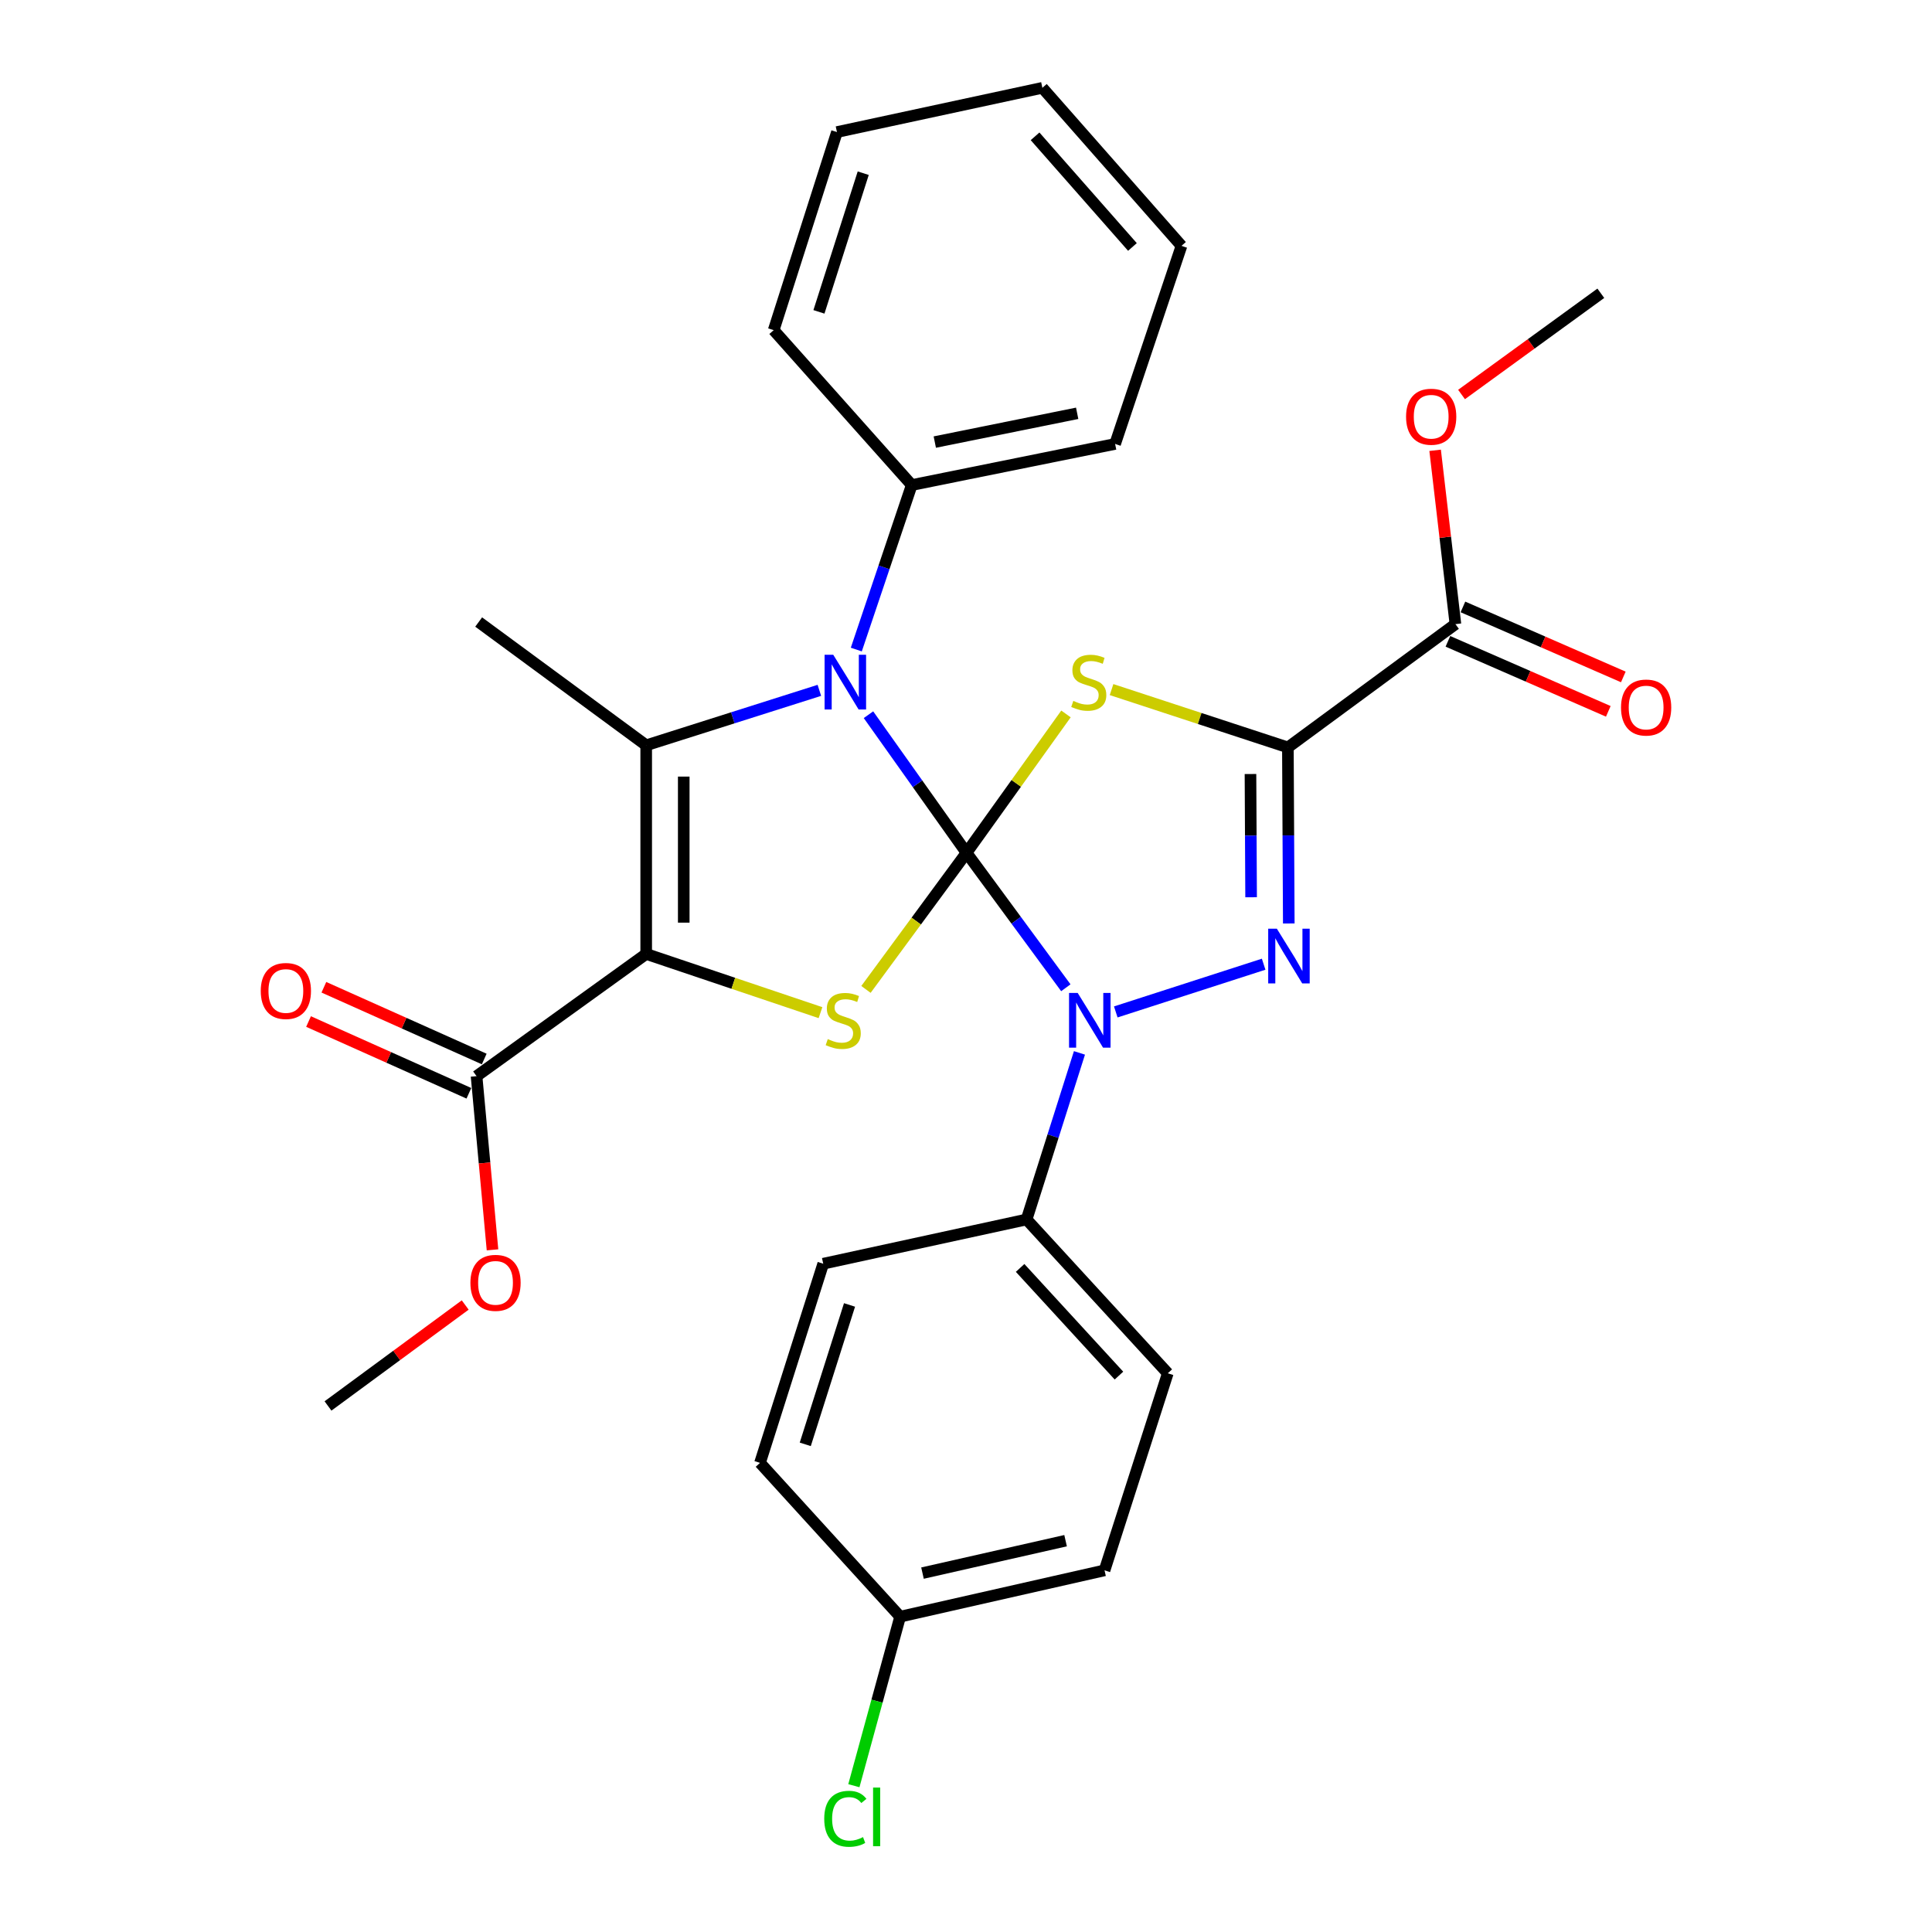 <?xml version='1.0' encoding='iso-8859-1'?>
<svg version='1.1' baseProfile='full'
              xmlns='http://www.w3.org/2000/svg'
                      xmlns:rdkit='http://www.rdkit.org/xml'
                      xmlns:xlink='http://www.w3.org/1999/xlink'
                  xml:space='preserve'
width='1000px' height='1000px' viewBox='0 0 1000 1000'>
<!-- END OF HEADER -->
<rect style='opacity:1.0;fill:#FFFFFF;stroke:none' width='1000' height='1000' x='0' y='0'> </rect>
<path class='bond-0' d='M 500.27,441.397 L 526.01,405.463' style='fill:none;fill-rule:evenodd;stroke:#000000;stroke-width:6px;stroke-linecap:butt;stroke-linejoin:miter;stroke-opacity:1' />
<path class='bond-0' d='M 526.01,405.463 L 551.75,369.53' style='fill:none;fill-rule:evenodd;stroke:#CCCC00;stroke-width:6px;stroke-linecap:butt;stroke-linejoin:miter;stroke-opacity:1' />
<path class='bond-3' d='M 500.27,441.397 L 525.973,476.329' style='fill:none;fill-rule:evenodd;stroke:#000000;stroke-width:6px;stroke-linecap:butt;stroke-linejoin:miter;stroke-opacity:1' />
<path class='bond-3' d='M 525.973,476.329 L 551.676,511.261' style='fill:none;fill-rule:evenodd;stroke:#0000FF;stroke-width:6px;stroke-linecap:butt;stroke-linejoin:miter;stroke-opacity:1' />
<path class='bond-4' d='M 500.27,441.397 L 474.896,405.663' style='fill:none;fill-rule:evenodd;stroke:#000000;stroke-width:6px;stroke-linecap:butt;stroke-linejoin:miter;stroke-opacity:1' />
<path class='bond-4' d='M 474.896,405.663 L 449.522,369.93' style='fill:none;fill-rule:evenodd;stroke:#0000FF;stroke-width:6px;stroke-linecap:butt;stroke-linejoin:miter;stroke-opacity:1' />
<path class='bond-6' d='M 500.27,441.397 L 474.247,476.757' style='fill:none;fill-rule:evenodd;stroke:#000000;stroke-width:6px;stroke-linecap:butt;stroke-linejoin:miter;stroke-opacity:1' />
<path class='bond-6' d='M 474.247,476.757 L 448.225,512.117' style='fill:none;fill-rule:evenodd;stroke:#CCCC00;stroke-width:6px;stroke-linecap:butt;stroke-linejoin:miter;stroke-opacity:1' />
<path class='bond-1' d='M 575.338,356.929 L 620.973,371.897' style='fill:none;fill-rule:evenodd;stroke:#CCCC00;stroke-width:6px;stroke-linecap:butt;stroke-linejoin:miter;stroke-opacity:1' />
<path class='bond-1' d='M 620.973,371.897 L 666.608,386.865' style='fill:none;fill-rule:evenodd;stroke:#000000;stroke-width:6px;stroke-linecap:butt;stroke-linejoin:miter;stroke-opacity:1' />
<path class='bond-9' d='M 666.608,386.865 L 753.324,323.048' style='fill:none;fill-rule:evenodd;stroke:#000000;stroke-width:6px;stroke-linecap:butt;stroke-linejoin:miter;stroke-opacity:1' />
<path class='bond-31' d='M 666.608,386.865 L 666.84,432.427' style='fill:none;fill-rule:evenodd;stroke:#000000;stroke-width:6px;stroke-linecap:butt;stroke-linejoin:miter;stroke-opacity:1' />
<path class='bond-31' d='M 666.84,432.427 L 667.073,477.989' style='fill:none;fill-rule:evenodd;stroke:#0000FF;stroke-width:6px;stroke-linecap:butt;stroke-linejoin:miter;stroke-opacity:1' />
<path class='bond-31' d='M 647.245,400.633 L 647.407,432.526' style='fill:none;fill-rule:evenodd;stroke:#000000;stroke-width:6px;stroke-linecap:butt;stroke-linejoin:miter;stroke-opacity:1' />
<path class='bond-31' d='M 647.407,432.526 L 647.57,464.42' style='fill:none;fill-rule:evenodd;stroke:#0000FF;stroke-width:6px;stroke-linecap:butt;stroke-linejoin:miter;stroke-opacity:1' />
<path class='bond-2' d='M 334.472,493.759 L 379.577,508.953' style='fill:none;fill-rule:evenodd;stroke:#000000;stroke-width:6px;stroke-linecap:butt;stroke-linejoin:miter;stroke-opacity:1' />
<path class='bond-2' d='M 379.577,508.953 L 424.683,524.147' style='fill:none;fill-rule:evenodd;stroke:#CCCC00;stroke-width:6px;stroke-linecap:butt;stroke-linejoin:miter;stroke-opacity:1' />
<path class='bond-8' d='M 334.472,493.759 L 246.666,557.014' style='fill:none;fill-rule:evenodd;stroke:#000000;stroke-width:6px;stroke-linecap:butt;stroke-linejoin:miter;stroke-opacity:1' />
<path class='bond-30' d='M 334.472,493.759 L 334.472,385.764' style='fill:none;fill-rule:evenodd;stroke:#000000;stroke-width:6px;stroke-linecap:butt;stroke-linejoin:miter;stroke-opacity:1' />
<path class='bond-30' d='M 353.905,477.559 L 353.905,401.963' style='fill:none;fill-rule:evenodd;stroke:#000000;stroke-width:6px;stroke-linecap:butt;stroke-linejoin:miter;stroke-opacity:1' />
<path class='bond-5' d='M 577.524,523.773 L 654.064,499.074' style='fill:none;fill-rule:evenodd;stroke:#0000FF;stroke-width:6px;stroke-linecap:butt;stroke-linejoin:miter;stroke-opacity:1' />
<path class='bond-10' d='M 558.724,544.976 L 545.044,588.085' style='fill:none;fill-rule:evenodd;stroke:#0000FF;stroke-width:6px;stroke-linecap:butt;stroke-linejoin:miter;stroke-opacity:1' />
<path class='bond-10' d='M 545.044,588.085 L 531.363,631.195' style='fill:none;fill-rule:evenodd;stroke:#000000;stroke-width:6px;stroke-linecap:butt;stroke-linejoin:miter;stroke-opacity:1' />
<path class='bond-7' d='M 424.1,357.327 L 379.286,371.545' style='fill:none;fill-rule:evenodd;stroke:#0000FF;stroke-width:6px;stroke-linecap:butt;stroke-linejoin:miter;stroke-opacity:1' />
<path class='bond-7' d='M 379.286,371.545 L 334.472,385.764' style='fill:none;fill-rule:evenodd;stroke:#000000;stroke-width:6px;stroke-linecap:butt;stroke-linejoin:miter;stroke-opacity:1' />
<path class='bond-11' d='M 443.221,336.211 L 457.564,293.635' style='fill:none;fill-rule:evenodd;stroke:#0000FF;stroke-width:6px;stroke-linecap:butt;stroke-linejoin:miter;stroke-opacity:1' />
<path class='bond-11' d='M 457.564,293.635 L 471.908,251.059' style='fill:none;fill-rule:evenodd;stroke:#000000;stroke-width:6px;stroke-linecap:butt;stroke-linejoin:miter;stroke-opacity:1' />
<path class='bond-16' d='M 334.472,385.764 L 247.756,321.958' style='fill:none;fill-rule:evenodd;stroke:#000000;stroke-width:6px;stroke-linecap:butt;stroke-linejoin:miter;stroke-opacity:1' />
<path class='bond-12' d='M 250.635,548.145 L 209.136,529.575' style='fill:none;fill-rule:evenodd;stroke:#000000;stroke-width:6px;stroke-linecap:butt;stroke-linejoin:miter;stroke-opacity:1' />
<path class='bond-12' d='M 209.136,529.575 L 167.638,511.004' style='fill:none;fill-rule:evenodd;stroke:#FF0000;stroke-width:6px;stroke-linecap:butt;stroke-linejoin:miter;stroke-opacity:1' />
<path class='bond-12' d='M 242.697,565.883 L 201.199,547.313' style='fill:none;fill-rule:evenodd;stroke:#000000;stroke-width:6px;stroke-linecap:butt;stroke-linejoin:miter;stroke-opacity:1' />
<path class='bond-12' d='M 201.199,547.313 L 159.701,528.743' style='fill:none;fill-rule:evenodd;stroke:#FF0000;stroke-width:6px;stroke-linecap:butt;stroke-linejoin:miter;stroke-opacity:1' />
<path class='bond-17' d='M 246.666,557.014 L 250.792,601.964' style='fill:none;fill-rule:evenodd;stroke:#000000;stroke-width:6px;stroke-linecap:butt;stroke-linejoin:miter;stroke-opacity:1' />
<path class='bond-17' d='M 250.792,601.964 L 254.919,646.915' style='fill:none;fill-rule:evenodd;stroke:#FF0000;stroke-width:6px;stroke-linecap:butt;stroke-linejoin:miter;stroke-opacity:1' />
<path class='bond-13' d='M 749.436,331.953 L 790.945,350.072' style='fill:none;fill-rule:evenodd;stroke:#000000;stroke-width:6px;stroke-linecap:butt;stroke-linejoin:miter;stroke-opacity:1' />
<path class='bond-13' d='M 790.945,350.072 L 832.454,368.191' style='fill:none;fill-rule:evenodd;stroke:#FF0000;stroke-width:6px;stroke-linecap:butt;stroke-linejoin:miter;stroke-opacity:1' />
<path class='bond-13' d='M 757.211,314.143 L 798.72,332.262' style='fill:none;fill-rule:evenodd;stroke:#000000;stroke-width:6px;stroke-linecap:butt;stroke-linejoin:miter;stroke-opacity:1' />
<path class='bond-13' d='M 798.72,332.262 L 840.228,350.381' style='fill:none;fill-rule:evenodd;stroke:#FF0000;stroke-width:6px;stroke-linecap:butt;stroke-linejoin:miter;stroke-opacity:1' />
<path class='bond-18' d='M 753.324,323.048 L 748.071,278.063' style='fill:none;fill-rule:evenodd;stroke:#000000;stroke-width:6px;stroke-linecap:butt;stroke-linejoin:miter;stroke-opacity:1' />
<path class='bond-18' d='M 748.071,278.063 L 742.818,233.079' style='fill:none;fill-rule:evenodd;stroke:#FF0000;stroke-width:6px;stroke-linecap:butt;stroke-linejoin:miter;stroke-opacity:1' />
<path class='bond-14' d='M 531.363,631.195 L 604.443,710.807' style='fill:none;fill-rule:evenodd;stroke:#000000;stroke-width:6px;stroke-linecap:butt;stroke-linejoin:miter;stroke-opacity:1' />
<path class='bond-14' d='M 528.009,656.278 L 579.165,712.006' style='fill:none;fill-rule:evenodd;stroke:#000000;stroke-width:6px;stroke-linecap:butt;stroke-linejoin:miter;stroke-opacity:1' />
<path class='bond-15' d='M 531.363,631.195 L 426.1,654.094' style='fill:none;fill-rule:evenodd;stroke:#000000;stroke-width:6px;stroke-linecap:butt;stroke-linejoin:miter;stroke-opacity:1' />
<path class='bond-23' d='M 471.908,251.059 L 577.182,229.779' style='fill:none;fill-rule:evenodd;stroke:#000000;stroke-width:6px;stroke-linecap:butt;stroke-linejoin:miter;stroke-opacity:1' />
<path class='bond-23' d='M 483.849,228.819 L 557.541,213.923' style='fill:none;fill-rule:evenodd;stroke:#000000;stroke-width:6px;stroke-linecap:butt;stroke-linejoin:miter;stroke-opacity:1' />
<path class='bond-24' d='M 471.908,251.059 L 400.458,170.886' style='fill:none;fill-rule:evenodd;stroke:#000000;stroke-width:6px;stroke-linecap:butt;stroke-linejoin:miter;stroke-opacity:1' />
<path class='bond-20' d='M 604.443,710.807 L 571.709,812.81' style='fill:none;fill-rule:evenodd;stroke:#000000;stroke-width:6px;stroke-linecap:butt;stroke-linejoin:miter;stroke-opacity:1' />
<path class='bond-21' d='M 426.1,654.094 L 393.376,757.177' style='fill:none;fill-rule:evenodd;stroke:#000000;stroke-width:6px;stroke-linecap:butt;stroke-linejoin:miter;stroke-opacity:1' />
<path class='bond-21' d='M 439.713,675.436 L 416.807,747.594' style='fill:none;fill-rule:evenodd;stroke:#000000;stroke-width:6px;stroke-linecap:butt;stroke-linejoin:miter;stroke-opacity:1' />
<path class='bond-26' d='M 240.788,675.466 L 205.281,701.595' style='fill:none;fill-rule:evenodd;stroke:#FF0000;stroke-width:6px;stroke-linecap:butt;stroke-linejoin:miter;stroke-opacity:1' />
<path class='bond-26' d='M 205.281,701.595 L 169.775,727.724' style='fill:none;fill-rule:evenodd;stroke:#000000;stroke-width:6px;stroke-linecap:butt;stroke-linejoin:miter;stroke-opacity:1' />
<path class='bond-25' d='M 756.492,204.194 L 792.538,177.996' style='fill:none;fill-rule:evenodd;stroke:#FF0000;stroke-width:6px;stroke-linecap:butt;stroke-linejoin:miter;stroke-opacity:1' />
<path class='bond-25' d='M 792.538,177.996 L 828.584,151.798' style='fill:none;fill-rule:evenodd;stroke:#000000;stroke-width:6px;stroke-linecap:butt;stroke-linejoin:miter;stroke-opacity:1' />
<path class='bond-19' d='M 465.905,836.788 L 393.376,757.177' style='fill:none;fill-rule:evenodd;stroke:#000000;stroke-width:6px;stroke-linecap:butt;stroke-linejoin:miter;stroke-opacity:1' />
<path class='bond-22' d='M 465.905,836.788 L 453.934,880.532' style='fill:none;fill-rule:evenodd;stroke:#000000;stroke-width:6px;stroke-linecap:butt;stroke-linejoin:miter;stroke-opacity:1' />
<path class='bond-22' d='M 453.934,880.532 L 441.962,924.275' style='fill:none;fill-rule:evenodd;stroke:#00CC00;stroke-width:6px;stroke-linecap:butt;stroke-linejoin:miter;stroke-opacity:1' />
<path class='bond-32' d='M 465.905,836.788 L 571.709,812.81' style='fill:none;fill-rule:evenodd;stroke:#000000;stroke-width:6px;stroke-linecap:butt;stroke-linejoin:miter;stroke-opacity:1' />
<path class='bond-32' d='M 477.481,814.239 L 551.543,797.454' style='fill:none;fill-rule:evenodd;stroke:#000000;stroke-width:6px;stroke-linecap:butt;stroke-linejoin:miter;stroke-opacity:1' />
<path class='bond-28' d='M 577.182,229.779 L 611.536,127.258' style='fill:none;fill-rule:evenodd;stroke:#000000;stroke-width:6px;stroke-linecap:butt;stroke-linejoin:miter;stroke-opacity:1' />
<path class='bond-27' d='M 400.458,170.886 L 433.204,68.353' style='fill:none;fill-rule:evenodd;stroke:#000000;stroke-width:6px;stroke-linecap:butt;stroke-linejoin:miter;stroke-opacity:1' />
<path class='bond-27' d='M 423.882,161.418 L 446.804,89.645' style='fill:none;fill-rule:evenodd;stroke:#000000;stroke-width:6px;stroke-linecap:butt;stroke-linejoin:miter;stroke-opacity:1' />
<path class='bond-29' d='M 433.204,68.353 L 539.536,45.455' style='fill:none;fill-rule:evenodd;stroke:#000000;stroke-width:6px;stroke-linecap:butt;stroke-linejoin:miter;stroke-opacity:1' />
<path class='bond-33' d='M 611.536,127.258 L 539.536,45.455' style='fill:none;fill-rule:evenodd;stroke:#000000;stroke-width:6px;stroke-linecap:butt;stroke-linejoin:miter;stroke-opacity:1' />
<path class='bond-33' d='M 586.149,127.827 L 535.748,70.564' style='fill:none;fill-rule:evenodd;stroke:#000000;stroke-width:6px;stroke-linecap:butt;stroke-linejoin:miter;stroke-opacity:1' />
<path  class='atom-1' d='M 555.547 362.782
Q 555.867 362.902, 557.187 363.462
Q 558.507 364.022, 559.947 364.382
Q 561.427 364.702, 562.867 364.702
Q 565.547 364.702, 567.107 363.422
Q 568.667 362.102, 568.667 359.822
Q 568.667 358.262, 567.867 357.302
Q 567.107 356.342, 565.907 355.822
Q 564.707 355.302, 562.707 354.702
Q 560.187 353.942, 558.667 353.222
Q 557.187 352.502, 556.107 350.982
Q 555.067 349.462, 555.067 346.902
Q 555.067 343.342, 557.467 341.142
Q 559.907 338.942, 564.707 338.942
Q 567.987 338.942, 571.707 340.502
L 570.787 343.582
Q 567.387 342.182, 564.827 342.182
Q 562.067 342.182, 560.547 343.342
Q 559.027 344.462, 559.067 346.422
Q 559.067 347.942, 559.827 348.862
Q 560.627 349.782, 561.747 350.302
Q 562.907 350.822, 564.827 351.422
Q 567.387 352.222, 568.907 353.022
Q 570.427 353.822, 571.507 355.462
Q 572.627 357.062, 572.627 359.822
Q 572.627 363.742, 569.987 365.862
Q 567.387 367.942, 563.027 367.942
Q 560.507 367.942, 558.587 367.382
Q 556.707 366.862, 554.467 365.942
L 555.547 362.782
' fill='#CCCC00'/>
<path  class='atom-4' d='M 557.816 513.952
L 567.096 528.952
Q 568.016 530.432, 569.496 533.112
Q 570.976 535.792, 571.056 535.952
L 571.056 513.952
L 574.816 513.952
L 574.816 542.272
L 570.936 542.272
L 560.976 525.872
Q 559.816 523.952, 558.576 521.752
Q 557.376 519.552, 557.016 518.872
L 557.016 542.272
L 553.336 542.272
L 553.336 513.952
L 557.816 513.952
' fill='#0000FF'/>
<path  class='atom-5' d='M 431.284 338.902
L 440.564 353.902
Q 441.484 355.382, 442.964 358.062
Q 444.444 360.742, 444.524 360.902
L 444.524 338.902
L 448.284 338.902
L 448.284 367.222
L 444.404 367.222
L 434.444 350.822
Q 433.284 348.902, 432.044 346.702
Q 430.844 344.502, 430.484 343.822
L 430.484 367.222
L 426.804 367.222
L 426.804 338.902
L 431.284 338.902
' fill='#0000FF'/>
<path  class='atom-6' d='M 660.899 480.689
L 670.179 495.689
Q 671.099 497.169, 672.579 499.849
Q 674.059 502.529, 674.139 502.689
L 674.139 480.689
L 677.899 480.689
L 677.899 509.009
L 674.019 509.009
L 664.059 492.609
Q 662.899 490.689, 661.659 488.489
Q 660.459 486.289, 660.099 485.609
L 660.099 509.009
L 656.419 509.009
L 656.419 480.689
L 660.899 480.689
' fill='#0000FF'/>
<path  class='atom-7' d='M 428.453 537.832
Q 428.773 537.952, 430.093 538.512
Q 431.413 539.072, 432.853 539.432
Q 434.333 539.752, 435.773 539.752
Q 438.453 539.752, 440.013 538.472
Q 441.573 537.152, 441.573 534.872
Q 441.573 533.312, 440.773 532.352
Q 440.013 531.392, 438.813 530.872
Q 437.613 530.352, 435.613 529.752
Q 433.093 528.992, 431.573 528.272
Q 430.093 527.552, 429.013 526.032
Q 427.973 524.512, 427.973 521.952
Q 427.973 518.392, 430.373 516.192
Q 432.813 513.992, 437.613 513.992
Q 440.893 513.992, 444.613 515.552
L 443.693 518.632
Q 440.293 517.232, 437.733 517.232
Q 434.973 517.232, 433.453 518.392
Q 431.933 519.512, 431.973 521.472
Q 431.973 522.992, 432.733 523.912
Q 433.533 524.832, 434.653 525.352
Q 435.813 525.872, 437.733 526.472
Q 440.293 527.272, 441.813 528.072
Q 443.333 528.872, 444.413 530.512
Q 445.533 532.112, 445.533 534.872
Q 445.533 538.792, 442.893 540.912
Q 440.293 542.992, 435.933 542.992
Q 433.413 542.992, 431.493 542.432
Q 429.613 541.912, 427.373 540.992
L 428.453 537.832
' fill='#CCCC00'/>
<path  class='atom-13' d='M 134.966 512.926
Q 134.966 506.126, 138.326 502.326
Q 141.686 498.526, 147.966 498.526
Q 154.246 498.526, 157.606 502.326
Q 160.966 506.126, 160.966 512.926
Q 160.966 519.806, 157.566 523.726
Q 154.166 527.606, 147.966 527.606
Q 141.726 527.606, 138.326 523.726
Q 134.966 519.846, 134.966 512.926
M 147.966 524.406
Q 152.286 524.406, 154.606 521.526
Q 156.966 518.606, 156.966 512.926
Q 156.966 507.366, 154.606 504.566
Q 152.286 501.726, 147.966 501.726
Q 143.646 501.726, 141.286 504.526
Q 138.966 507.326, 138.966 512.926
Q 138.966 518.646, 141.286 521.526
Q 143.646 524.406, 147.966 524.406
' fill='#FF0000'/>
<path  class='atom-14' d='M 839.034 366.216
Q 839.034 359.416, 842.394 355.616
Q 845.754 351.816, 852.034 351.816
Q 858.314 351.816, 861.674 355.616
Q 865.034 359.416, 865.034 366.216
Q 865.034 373.096, 861.634 377.016
Q 858.234 380.896, 852.034 380.896
Q 845.794 380.896, 842.394 377.016
Q 839.034 373.136, 839.034 366.216
M 852.034 377.696
Q 856.354 377.696, 858.674 374.816
Q 861.034 371.896, 861.034 366.216
Q 861.034 360.656, 858.674 357.856
Q 856.354 355.016, 852.034 355.016
Q 847.714 355.016, 845.354 357.816
Q 843.034 360.616, 843.034 366.216
Q 843.034 371.936, 845.354 374.816
Q 847.714 377.696, 852.034 377.696
' fill='#FF0000'/>
<path  class='atom-18' d='M 243.479 663.998
Q 243.479 657.198, 246.839 653.398
Q 250.199 649.598, 256.479 649.598
Q 262.759 649.598, 266.119 653.398
Q 269.479 657.198, 269.479 663.998
Q 269.479 670.878, 266.079 674.798
Q 262.679 678.678, 256.479 678.678
Q 250.239 678.678, 246.839 674.798
Q 243.479 670.918, 243.479 663.998
M 256.479 675.478
Q 260.799 675.478, 263.119 672.598
Q 265.479 669.678, 265.479 663.998
Q 265.479 658.438, 263.119 655.638
Q 260.799 652.798, 256.479 652.798
Q 252.159 652.798, 249.799 655.598
Q 247.479 658.398, 247.479 663.998
Q 247.479 669.718, 249.799 672.598
Q 252.159 675.478, 256.479 675.478
' fill='#FF0000'/>
<path  class='atom-19' d='M 727.778 215.694
Q 727.778 208.894, 731.138 205.094
Q 734.498 201.294, 740.778 201.294
Q 747.058 201.294, 750.418 205.094
Q 753.778 208.894, 753.778 215.694
Q 753.778 222.574, 750.378 226.494
Q 746.978 230.374, 740.778 230.374
Q 734.538 230.374, 731.138 226.494
Q 727.778 222.614, 727.778 215.694
M 740.778 227.174
Q 745.098 227.174, 747.418 224.294
Q 749.778 221.374, 749.778 215.694
Q 749.778 210.134, 747.418 207.334
Q 745.098 204.494, 740.778 204.494
Q 736.458 204.494, 734.098 207.294
Q 731.778 210.094, 731.778 215.694
Q 731.778 221.414, 734.098 224.294
Q 736.458 227.174, 740.778 227.174
' fill='#FF0000'/>
<path  class='atom-23' d='M 426.624 941.402
Q 426.624 934.362, 429.904 930.682
Q 433.224 926.962, 439.504 926.962
Q 445.344 926.962, 448.464 931.082
L 445.824 933.242
Q 443.544 930.242, 439.504 930.242
Q 435.224 930.242, 432.944 933.122
Q 430.704 935.962, 430.704 941.402
Q 430.704 947.002, 433.024 949.882
Q 435.384 952.762, 439.944 952.762
Q 443.064 952.762, 446.704 950.882
L 447.824 953.882
Q 446.344 954.842, 444.104 955.402
Q 441.864 955.962, 439.384 955.962
Q 433.224 955.962, 429.904 952.202
Q 426.624 948.442, 426.624 941.402
' fill='#00CC00'/>
<path  class='atom-23' d='M 451.904 925.242
L 455.584 925.242
L 455.584 955.602
L 451.904 955.602
L 451.904 925.242
' fill='#00CC00'/>
</svg>
